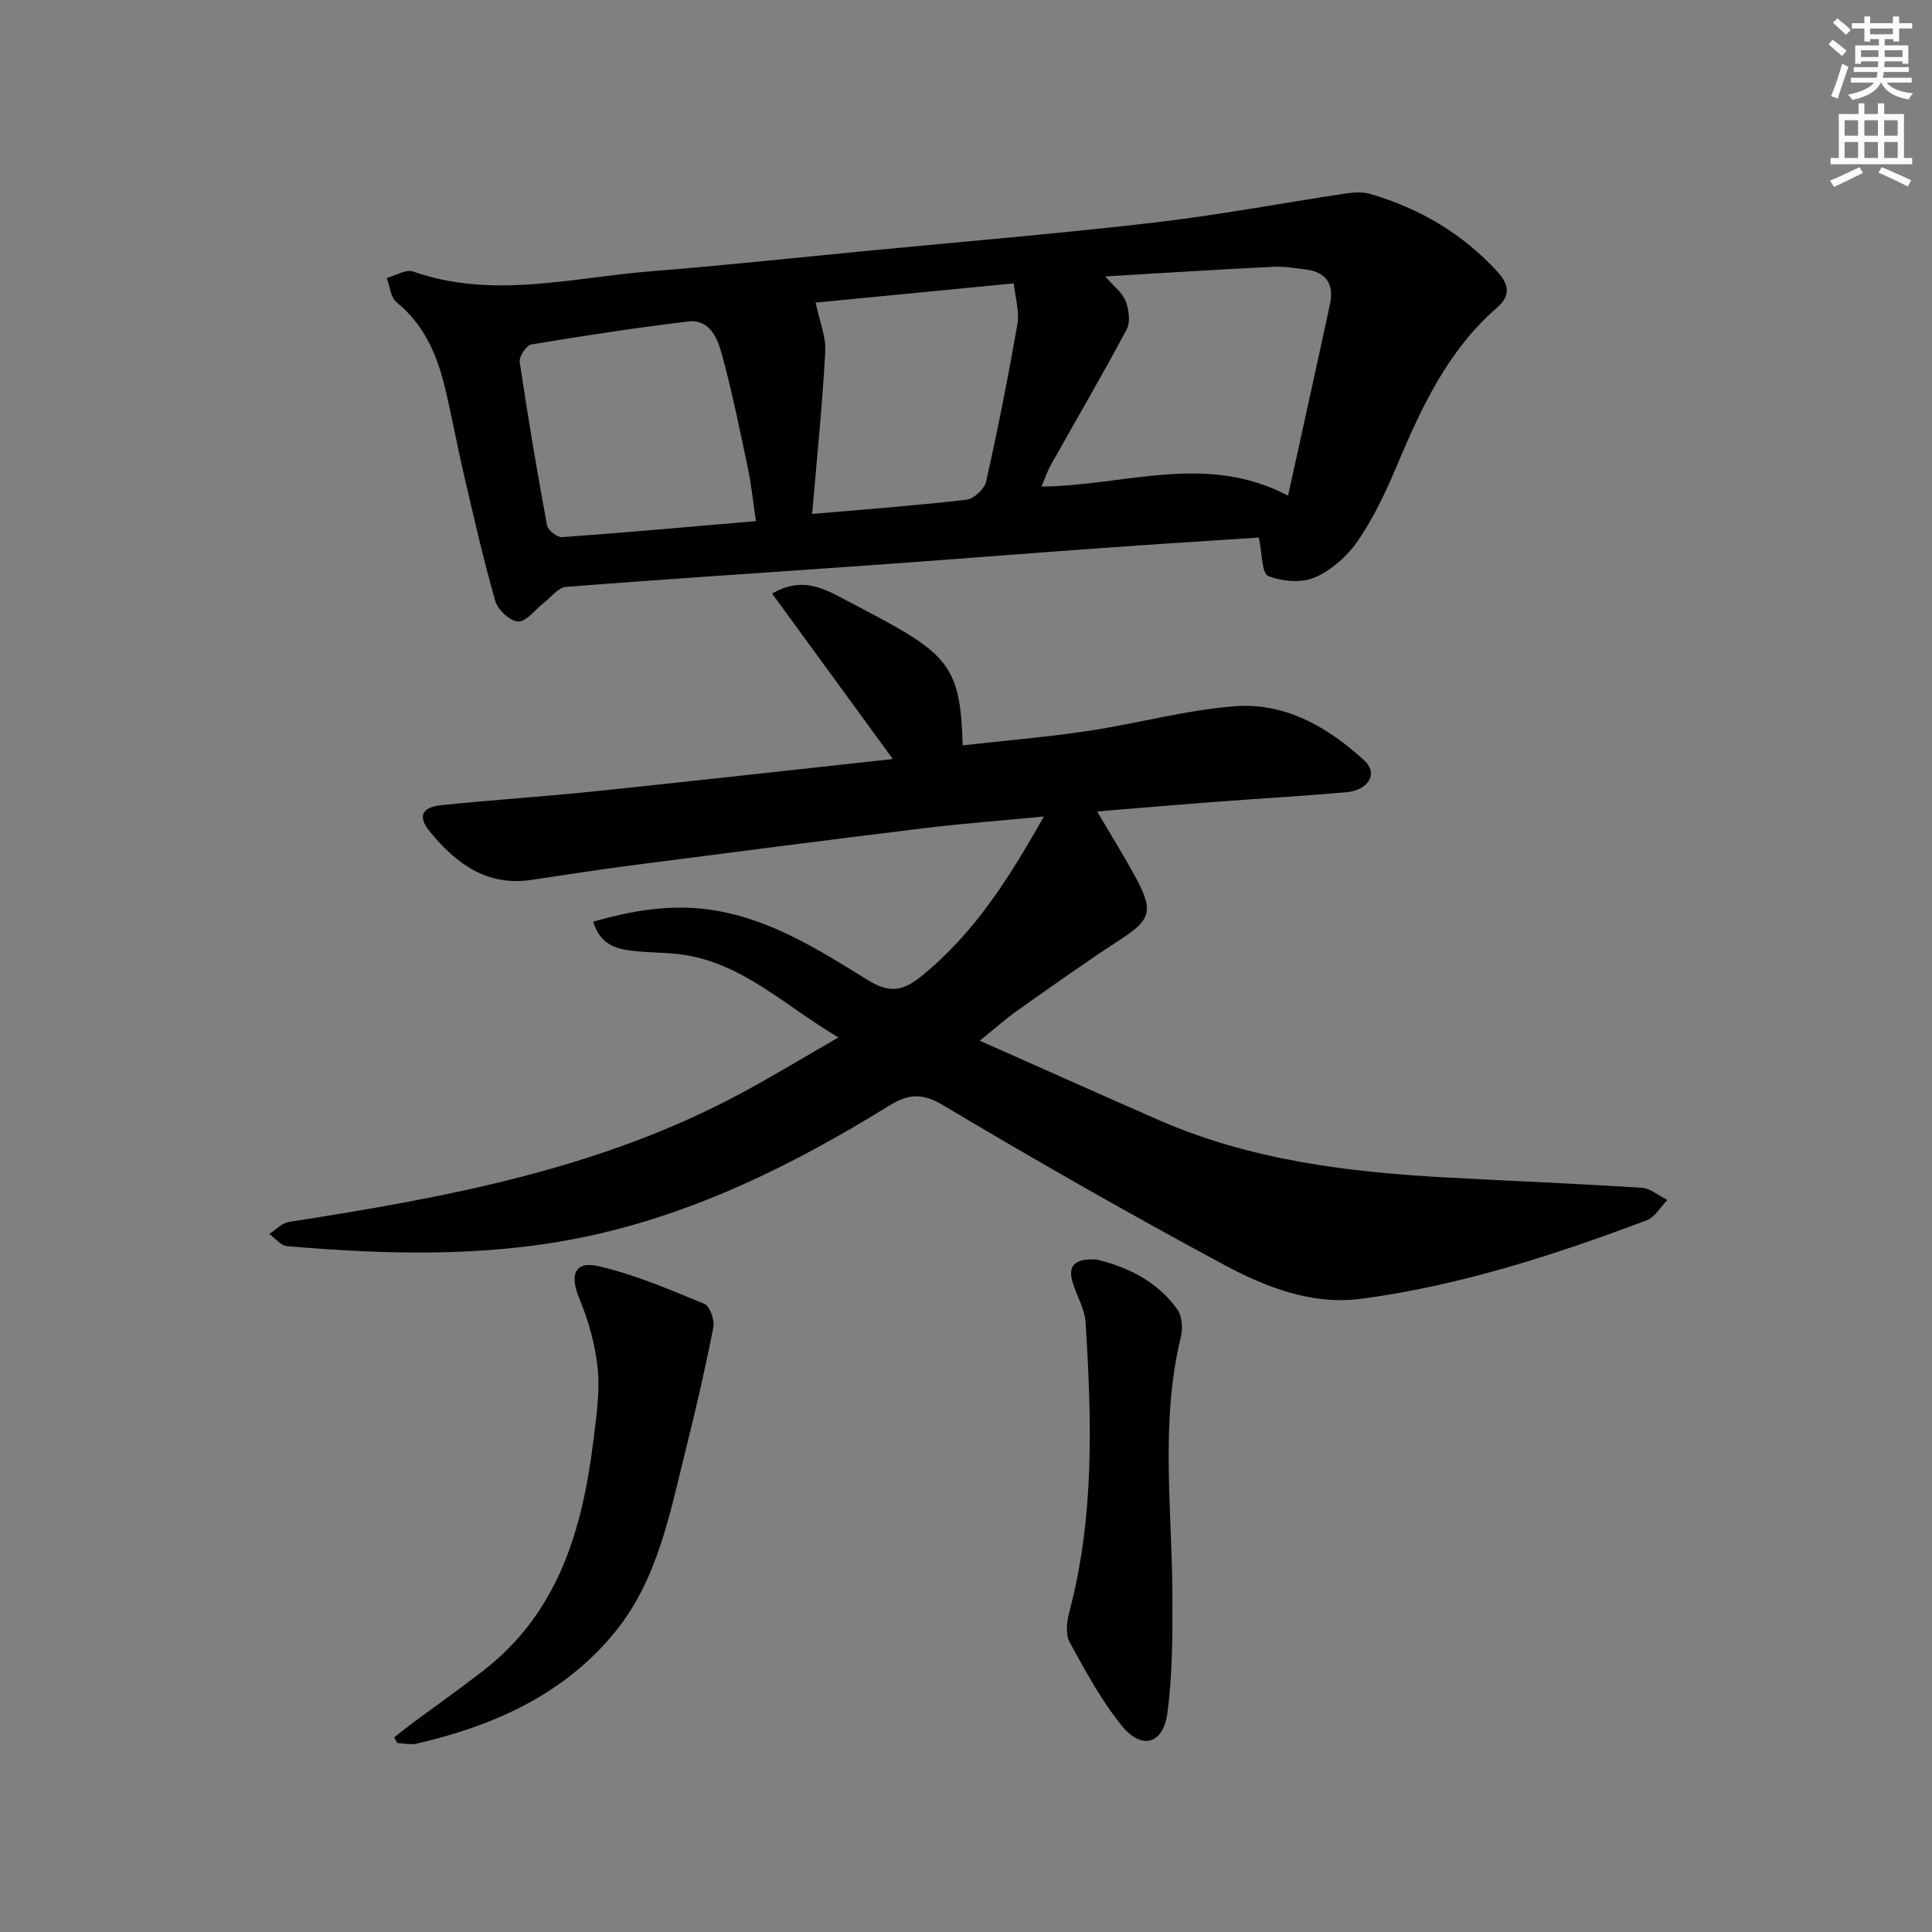 <svg enable-background="new 0 0 400 400" viewBox="0 0 400 400" xmlns="http://www.w3.org/2000/svg"><rect x="0" y="0" width="400" height="400" fill="#808080" stroke="none"/><g fill="#000001"><path d="m173.59 214.79c-11.1-6.58-19.72-15.22-31.97-17.1-3.11-.48-6.29-.41-9.43-.71-3.84-.36-7.7-.78-9.39-6.16 7.95-2.26 15.76-3.62 23.89-2.52 12.41 1.68 22.73 8.27 33.02 14.64 4.23 2.62 7.05 2.38 10.87-.68 11.02-8.86 18.32-20.38 25.53-33.21-8.8.85-16.71 1.43-24.56 2.39-20.11 2.46-40.2 5.05-60.29 7.66-7.08.92-14.14 2.01-21.2 3.07-9.23 1.39-15.61-3.35-21.01-9.92-2.61-3.18-1.82-5.12 2.35-5.55 10.41-1.09 20.87-1.74 31.28-2.82 20.61-2.14 41.2-4.45 62.17-6.73-8.53-11.69-16.58-22.73-24.99-34.25 6.4-3.75 11.07-.85 15.36 1.4 20.69 10.83 23.63 12.36 24.09 30.02 8.7-.98 17.41-1.71 26.03-3 10.15-1.52 20.17-4.32 30.36-5.1 10.41-.79 19.3 4.35 26.8 11.26 2.89 2.67.83 6.15-3.8 6.55-9.27.81-18.56 1.34-27.83 2.04-7.74.59-15.47 1.26-23.72 1.93 3.01 5.15 5.84 9.63 8.31 14.29 3.38 6.41 2.59 8.26-3.37 12.14-7.24 4.72-14.3 9.74-21.37 14.73-2.41 1.7-4.63 3.69-7.87 6.3 12.85 5.7 24.89 11.11 36.98 16.4 19.02 8.34 39.24 10.82 59.71 11.93 13.45.73 26.9 1.26 40.34 2.12 1.82.12 3.55 1.66 5.33 2.54-1.41 1.43-2.56 3.55-4.26 4.19-19.14 7.21-38.58 13.49-58.93 16.24-10.51 1.42-20.18-2.47-29.09-7.28-19.46-10.49-38.68-21.45-57.66-32.77-4.5-2.69-7.33-2.3-11.4.22-19.88 12.29-40.75 22.59-63.83 27.24-20.03 4.03-40.35 3.44-60.61 1.71-1.29-.11-2.45-1.64-3.68-2.51 1.33-.86 2.58-2.26 4.02-2.49 32.41-5.05 64.57-10.93 93.88-26.77 6.4-3.44 12.64-7.23 19.94-11.44z"/><path d="m260.63 111.29c-10.4.69-21.49 1.38-32.57 2.18-16.07 1.16-32.14 2.44-48.21 3.58-20.88 1.49-41.78 2.82-62.65 4.46-1.62.13-3.11 2.14-4.63 3.32-1.78 1.37-3.55 3.88-5.28 3.84-1.66-.03-4.23-2.41-4.75-4.23-2.5-8.75-4.5-17.64-6.57-26.51-1.39-5.97-2.47-12.01-3.92-17.96-1.64-6.71-4.32-12.84-9.96-17.4-1.22-.99-1.37-3.31-2.02-5.02 1.84-.49 3.98-1.86 5.47-1.33 16.47 5.78 32.89 1.24 49.29-.06 14.9-1.18 29.76-2.78 44.64-4.22 19.83-1.91 39.7-3.56 59.49-5.86 13.3-1.54 26.48-4.04 39.73-6.03 1.62-.24 3.42-.35 4.95.09 10.27 2.98 19.18 8.24 26.44 16.17 2.24 2.45 2.78 4.86-.03 7.29-10.27 8.87-15.76 20.73-20.88 32.91-2.24 5.33-4.77 10.66-8.01 15.42-2.15 3.15-5.44 6.09-8.88 7.6-2.76 1.21-6.83.89-9.7-.28-1.37-.55-1.25-4.7-1.95-7.96zm-31.79-54.06c1.84 2.15 3.59 3.43 4.23 5.13.66 1.76 1 4.32.19 5.85-5.04 9.46-10.46 18.72-15.7 28.07-.74 1.32-1.22 2.79-1.94 4.46 17.3-.17 34.03-7.09 51.06 1.88 3.05-13.92 5.92-26.81 8.69-39.72.84-3.94-.7-6.52-4.86-7.08-2.3-.31-4.63-.7-6.93-.58-11.25.54-22.5 1.26-34.74 1.99zm-72.33 50.66c-.62-4.17-.97-7.64-1.68-11.03-1.68-7.94-3.29-15.9-5.43-23.72-.88-3.2-2.56-7.1-6.91-6.58-10.87 1.3-21.69 2.96-32.49 4.76-1.02.17-2.56 2.5-2.4 3.61 1.67 11.31 3.58 22.59 5.65 33.83.19 1.01 2.1 2.52 3.11 2.45 13.22-.95 26.42-2.14 40.15-3.32zm11.64-1.48c11.27-.98 21.66-1.75 31.99-2.95 1.51-.18 3.68-2.24 4.03-3.77 2.42-10.82 4.58-21.71 6.48-32.64.44-2.55-.44-5.33-.76-8.38-14.45 1.4-28.02 2.72-41.02 3.98.81 3.89 2.17 7.07 1.99 10.18-.6 11.03-1.73 22.03-2.71 33.58z"/><path d="m81.61 359.7c1.2-.94 2.39-1.91 3.62-2.82 4.94-3.66 9.96-7.21 14.82-10.98 15.55-12.04 20.54-29.21 22.8-47.61.61-4.94 1.37-10 .9-14.89-.48-4.95-1.91-9.97-3.82-14.59-2.02-4.9-.98-7.82 4.09-6.64 7.47 1.74 14.66 4.83 21.8 7.78 1.15.47 2.16 3.36 1.87 4.87-1.65 8.43-3.59 16.81-5.67 25.15-3.3 13.19-5.76 26.88-14.57 37.77-10.57 13.08-25.23 19.57-41.27 23.28-.63.15-1.33.07-1.99.04-.65-.03-1.3-.14-1.95-.21-.21-.39-.42-.77-.63-1.15z"/><path d="m227.01 260.76c5.89 1.41 12.38 4.22 16.75 10.35.98 1.38 1.17 3.87.74 5.61-4.37 17.94-1.79 36.06-1.76 54.12.01 7.93.02 15.95-1.04 23.78-.89 6.57-5.34 7.77-9.51 2.6-4.22-5.24-7.5-11.3-10.74-17.25-.89-1.63-.57-4.29-.05-6.27 5.23-19.74 4.62-39.81 3.36-59.88-.18-2.87-1.9-5.63-2.73-8.49-.9-3.15.32-4.82 4.98-4.57z"/></g><path d="m378.6 9.2.8-1c.9.7 1.9 1.4 2.9 2.3l-.9 1.1c-1.1-.9-2-1.7-2.8-2.4zm.5 10.7c.9-2.1 1.6-4.3 2.3-6.7.4.2.8.4 1.3.6-.7 2.1-1.5 4.3-2.2 6.6zm.4-15.2.9-.9c1 .8 2 1.6 2.8 2.4l-1 1c-1-.9-1.9-1.8-2.7-2.5zm12.5-1.3h1.2v1.4h2.7v1.1h-2.7v2.7h-1.2v-.5h-1.8v1.3h4.9v3.8h-1.2v-.5h-3.7c0 .4-.1.9-.1 1.2h5.1v1h-5.2c0 .5-.1.9-.2 1.2h6v1h-5.2c1.1 1.3 2.9 2 5.5 2.2-.4.4-.7.8-.9 1.3-2.9-.5-4.8-1.6-5.7-3.5h-.1c-.8 1.7-2.7 2.9-5.9 3.6-.2-.4-.6-.8-.9-1.1 2.8-.6 4.6-1.4 5.4-2.5h-4.8v-1h5.3c.1-.3.2-.7.2-1.2h-4.9v-1h5c0-.4 0-.8.1-1.2h-3.6v.5h-1.2v-3.8h4.9v-1.3h-1.8v.5h-1.2v-2.7h-2.6v-1.1h2.6v-1.4h1.2v1.4h4.7v-1.4zm-6.7 8.4h3.6c0-.4 0-.9 0-1.4h-3.6zm1.9-4.7h4.7v-1.2h-4.7zm6.7 3.3h-3.7v1.4h3.7z" fill="#fcfbfa"/><path d="m384.7 21.4h1.3v2.2h2.8v-2.2h1.3v2.2h4.1v9.1h1.7v1.3h-16.9v-1.3h1.7v-9.1h4.1v-2.2zm.3 13.2.7 1.2c-1.8.9-3.8 1.9-6 2.9-.2-.4-.5-.8-.8-1.3 2.4-1 4.4-2 6.1-2.8zm-3.1-6.5h2.8v-3.2h-2.8zm0 4.6h2.8v-3.3h-2.8zm4.1-4.6h2.8v-3.2h-2.8zm0 4.6h2.8v-3.3h-2.8zm3.6 1.9c2.1.9 4.1 1.8 6.1 2.7l-.7 1.3c-2.2-1.1-4.2-2-6.1-2.9zm3.3-9.7h-2.8v3.2h2.8zm-2.8 7.8h2.8v-3.3h-2.8z" fill="#fcfbfa"/></svg>
